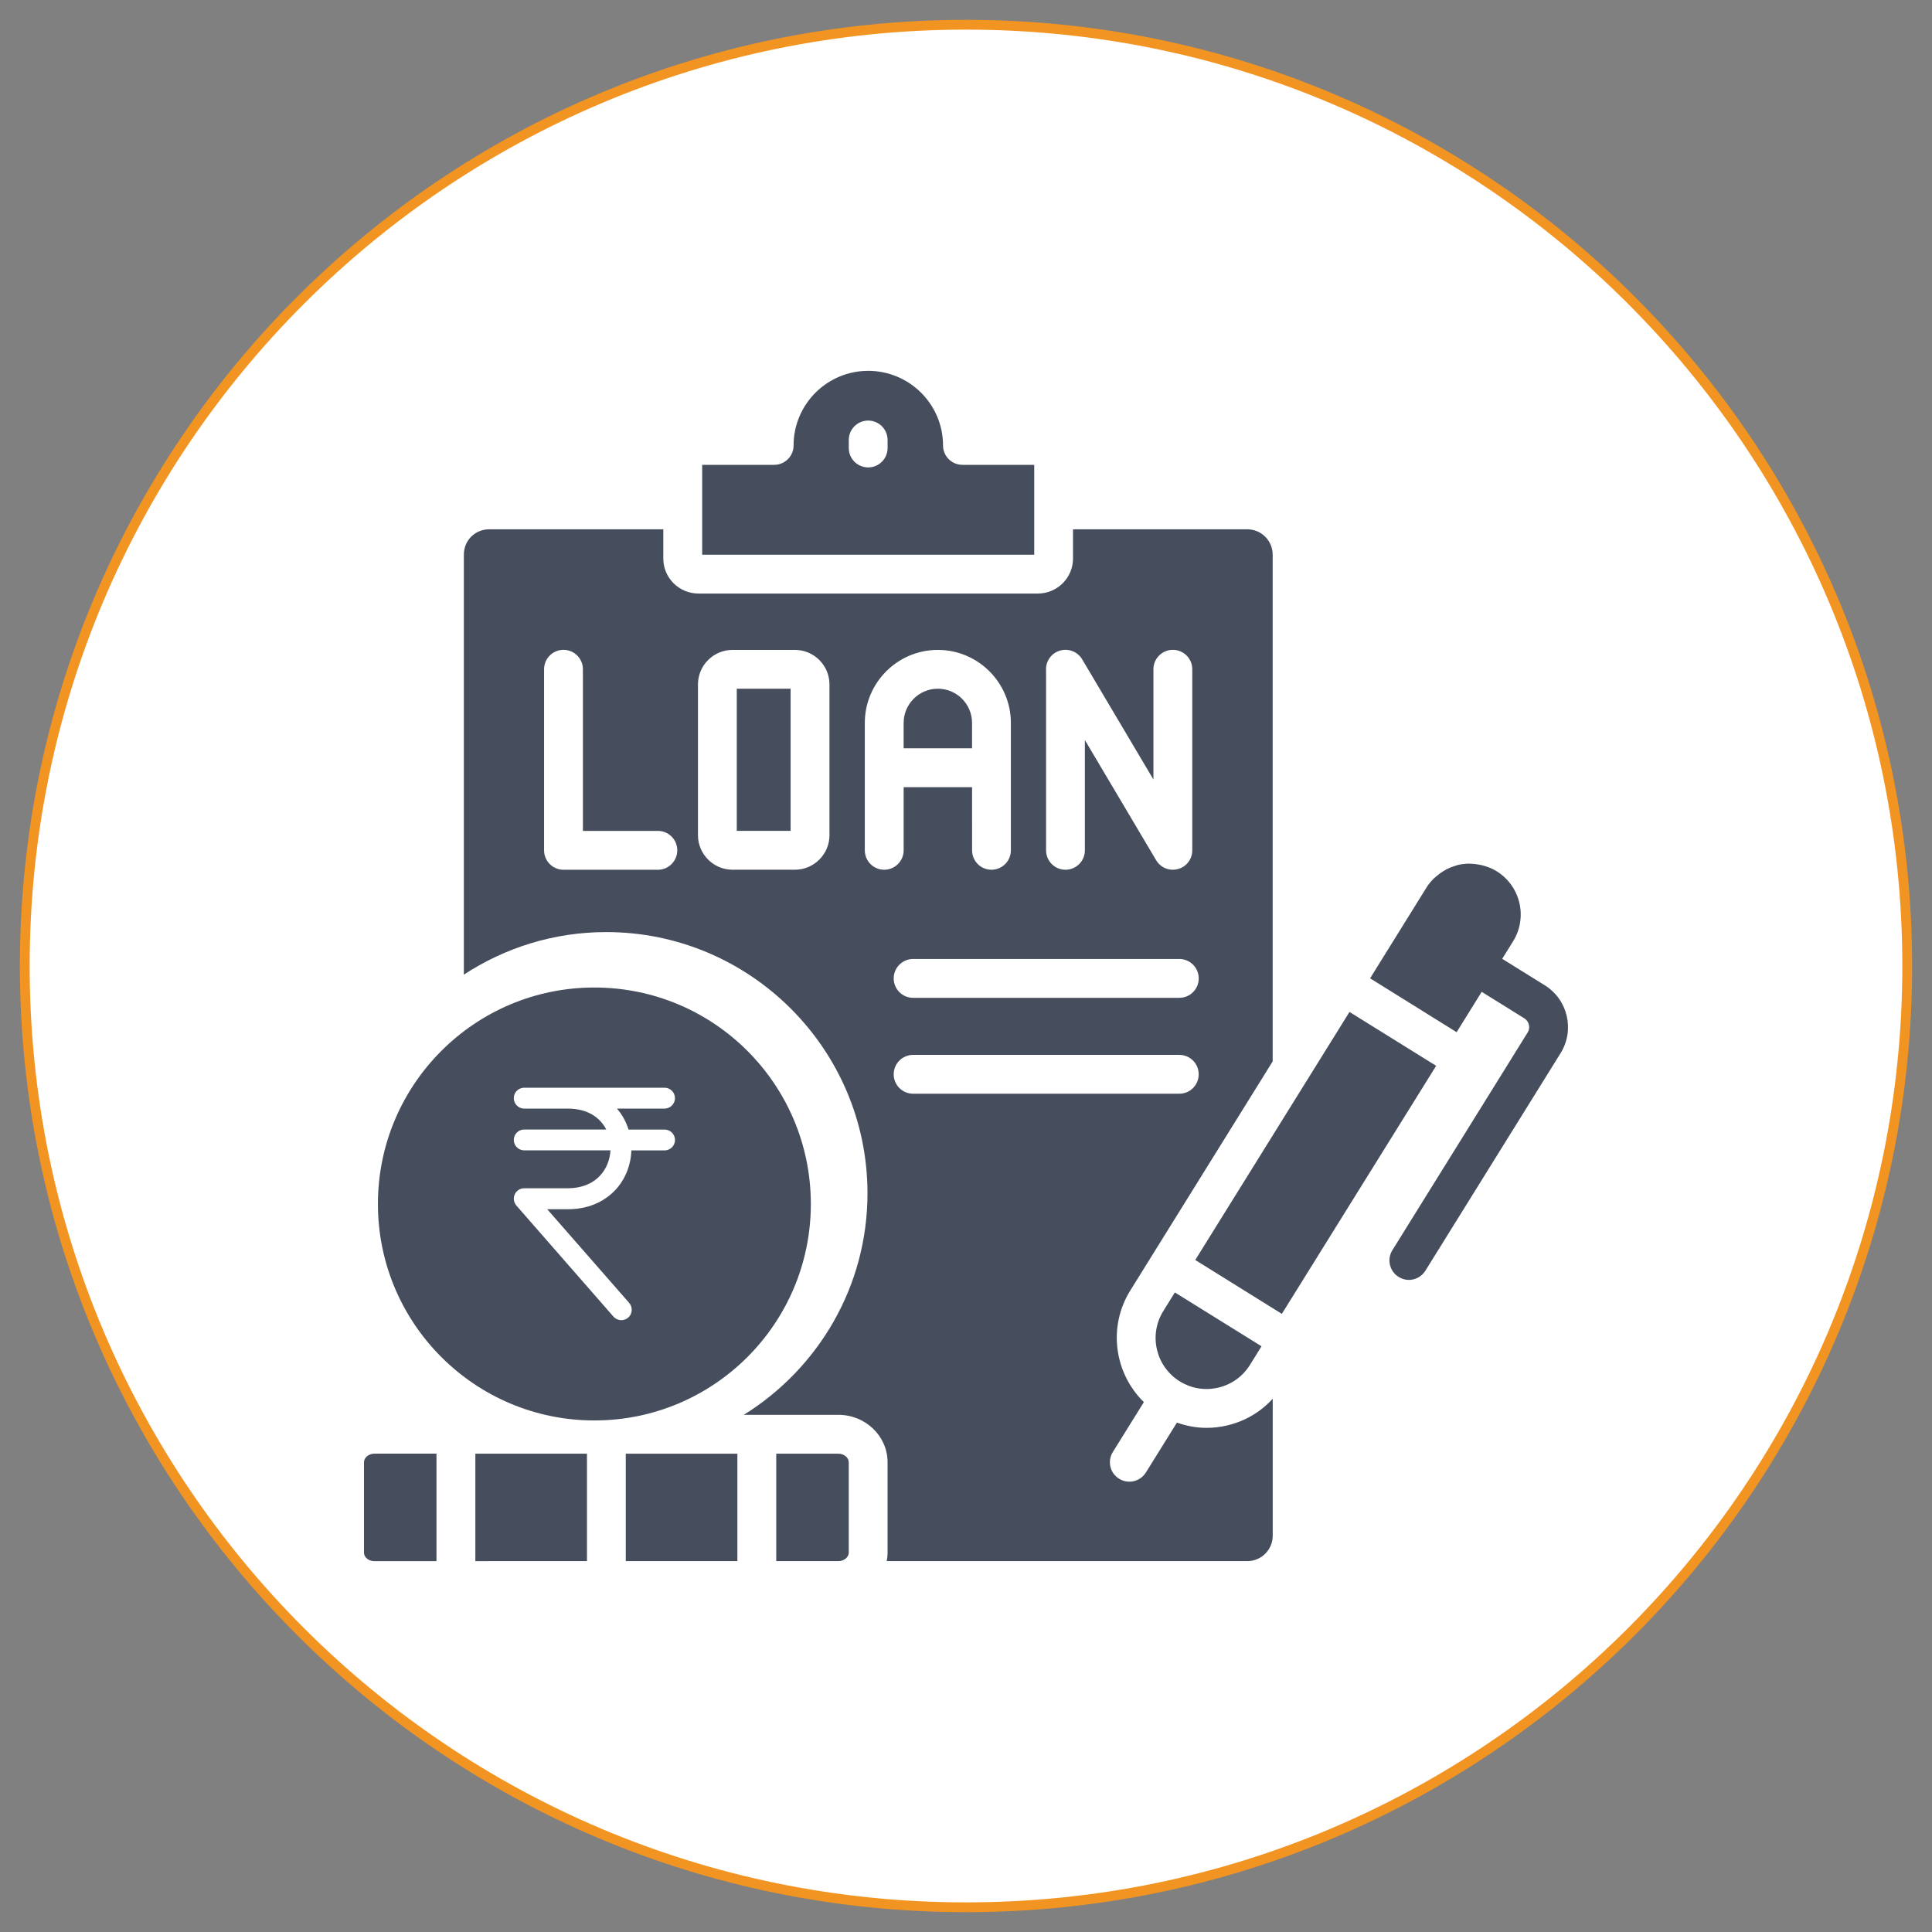 <?xml version="1.0" encoding="utf-8"?>
<!-- Generator: Adobe Illustrator 16.0.0, SVG Export Plug-In . SVG Version: 6.00 Build 0)  -->
<!DOCTYPE svg PUBLIC "-//W3C//DTD SVG 1.1//EN" "http://www.w3.org/Graphics/SVG/1.1/DTD/svg11.dtd">
<svg version="1.1" id="Layer_1" xmlns="http://www.w3.org/2000/svg" xmlns:xlink="http://www.w3.org/1999/xlink" x="0px" y="0px"
	 width="90px" height="90px" viewBox="0 0 90 90" enable-background="new 0 0 90 90" xml:space="preserve">
<rect x="0" y="0" width="90" height="90" fill="#808080" stroke="none"/>
<g>
	<g>
		<path fill="#FFFFFF" stroke="#F29421" stroke-width="0.456" stroke-miterlimit="10" d="M88.846,44.999
			c0,24.212-19.631,43.849-43.849,43.849c-24.211,0-43.843-19.637-43.843-43.849c0-24.215,19.632-43.847,43.843-43.847
			C69.215,1.151,88.846,20.781,88.846,44.999z"/>
	</g>
	<g>
		<g>
			<g>
				<g>
					<path fill="#464D5C" d="M65.631,59.623c-0.163,0-0.328-0.045-0.477-0.139c-0.426-0.265-0.555-0.822-0.291-1.246l6.3-10.139
						c0.142-0.224,0.069-0.523-0.156-0.662l-2.29-1.424c-0.426-0.267-0.556-0.822-0.292-1.248c0.265-0.423,0.822-0.553,1.245-0.291
						l2.292,1.425c1.074,0.668,1.404,2.084,0.738,3.158l-6.3,10.137C66.229,59.469,65.934,59.623,65.631,59.623z"/>
				</g>
			</g>
		</g>
		<path fill="#464D5C" d="M16.956,68.115v4.213c0,0.219,0.217,0.396,0.482,0.396h2.895v-5.007h-2.895
			C17.178,67.719,16.956,67.902,16.956,68.115z"/>
		<path fill="#464D5C" d="M39.538,72.328v-4.213c0-0.213-0.221-0.396-0.484-0.396H36.16v5.004h2.904
			C39.323,72.719,39.538,72.541,39.538,72.328z"/>
		<path fill="#464D5C" d="M45.282,34.858v-1.182c0-0.878-0.716-1.593-1.593-1.593c-0.878,0-1.594,0.715-1.594,1.593v1.182H45.282z"
			/>
		<path fill="#464D5C" d="M34.322,32.083h2.507v6.621h-2.507V32.083z"/>
		<path fill="#464D5C" d="M41.306,72.723h16.799c0.652,0,1.183-0.529,1.183-1.182v-6.383c-0.379,0.414-0.833,0.75-1.345,0.98
			c-0.25,0.112-0.51,0.202-0.783,0.266c-0.318,0.074-0.641,0.111-0.958,0.111c-0.472,0-0.935-0.089-1.377-0.244l-1.447,2.326
			c-0.17,0.274-0.466,0.426-0.771,0.426c-0.162,0-0.326-0.045-0.476-0.138c-0.425-0.262-0.555-0.819-0.291-1.245l1.445-2.324
			c-1.372-1.342-1.688-3.5-0.634-5.197l6.635-10.676V25.839c0-0.652-0.529-1.182-1.184-1.182h-8.117v1.364
			c0,0.898-0.736,1.629-1.643,1.629H32.54c-0.904,0-1.641-0.73-1.641-1.629v-1.364H22.79c-0.663,0-1.182,0.519-1.182,1.182v19.564
			c1.908-1.25,4.186-1.983,6.633-1.983c6.711,0,12.17,5.461,12.17,12.17c0,4.355-2.309,8.172-5.762,10.318h4.404
			c1.266,0,2.293,0.99,2.293,2.207v4.213C41.347,72.463,41.331,72.594,41.306,72.723z M54.938,50.949H42.536
			c-0.5,0-0.904-0.404-0.904-0.906c0-0.498,0.404-0.902,0.904-0.902h12.401c0.5,0,0.903,0.404,0.903,0.902
			C55.842,50.545,55.438,50.949,54.938,50.949z M48.727,31.177c0-0.408,0.272-0.766,0.666-0.873c0.394-0.109,0.811,0.062,1.019,0.41
			l3.319,5.598v-5.135c0-0.501,0.406-0.905,0.904-0.905c0.5,0,0.906,0.404,0.906,0.905v8.434c0,0.408-0.271,0.766-0.666,0.873
			c-0.079,0.021-0.16,0.032-0.24,0.032c-0.313,0-0.611-0.163-0.777-0.443l-3.32-5.598v5.136c0,0.5-0.404,0.905-0.904,0.905
			s-0.904-0.405-0.904-0.905v-8.434H48.727z M54.938,44.673c0.5,0,0.904,0.406,0.904,0.905c0,0.5-0.404,0.904-0.904,0.904H42.536
			c-0.5,0-0.904-0.404-0.904-0.904c0-0.499,0.404-0.905,0.904-0.905H54.938z M30.646,40.517H26.25c-0.5,0-0.905-0.406-0.905-0.906
			v-8.434c0-0.501,0.405-0.905,0.905-0.905c0.499,0,0.904,0.404,0.904,0.905v7.529h3.492c0.5,0,0.904,0.405,0.904,0.904
			C31.55,40.11,31.146,40.517,30.646,40.517z M38.64,38.905c0,0.887-0.722,1.61-1.609,1.61h-2.906c-0.889,0-1.611-0.724-1.611-1.61
			v-7.021c0-0.888,0.723-1.609,1.611-1.609h2.906c0.888,0,1.609,0.722,1.609,1.609V38.905z M41.19,40.516
			c-0.5,0-0.904-0.405-0.904-0.905v-5.934c0-1.876,1.526-3.402,3.403-3.402c1.875,0,3.401,1.526,3.401,3.402v5.934
			c0,0.5-0.404,0.905-0.904,0.905s-0.903-0.405-0.903-0.905V36.67h-3.187v2.941C42.096,40.11,41.69,40.516,41.19,40.516z"/>
		<path fill="#464D5C" d="M29.151,67.719h5.199v5.004h-5.199V67.719z"/>
		<path fill="#464D5C" d="M22.782,72.725l0.008-0.002h4.553v-5.004h-5.199v5.006H22.782z"/>
		<path fill="#464D5C" d="M55.68,58.695l7.184-11.555l4.037,2.51l-7.188,11.555L55.68,58.695z"/>
		<path fill="#464D5C" d="M54.954,64.346c0.135,0.084,0.274,0.152,0.419,0.209c0.436,0.164,0.908,0.195,1.375,0.088
			c0.617-0.145,1.143-0.521,1.479-1.059l0.539-0.869l-4.037-2.508l-0.539,0.869C53.498,62.188,53.842,63.656,54.954,64.346z"/>
		<path fill="#464D5C" d="M43.93,20.75c0-1.916-1.563-3.475-3.487-3.475c-1.915,0-3.475,1.559-3.475,3.475
			c0,0.5-0.404,0.904-0.904,0.904H32.71v4.187h15.468v-2.083c0-0.002-0.002-0.004-0.002-0.006s0.002-0.004,0.002-0.006v-2.092
			h-3.342C44.334,21.654,43.93,21.25,43.93,20.75z M41.347,20.87c0,0.5-0.404,0.904-0.904,0.904c-0.499,0-0.904-0.404-0.904-0.904
			v-0.374c0-0.499,0.405-0.904,0.904-0.904c0.5,0,0.904,0.405,0.904,0.904V20.87z"/>
		<path fill="#464D5C" d="M67.855,48.084l2.627-4.229c0.336-0.539,0.439-1.176,0.297-1.793c-0.146-0.617-0.521-1.143-1.061-1.478
			c-0.175-0.108-0.357-0.183-0.547-0.241c-0.052-0.017-0.104-0.028-0.156-0.041c-0.15-0.035-0.304-0.057-0.455-0.063
			c-0.043-0.002-0.086-0.008-0.129-0.008c-0.181,0.004-0.357,0.023-0.531,0.066c-0.031,0.008-0.063,0.022-0.094,0.032
			c-0.141,0.04-0.277,0.093-0.408,0.159c-0.051,0.026-0.102,0.056-0.149,0.085c-0.11,0.067-0.217,0.144-0.315,0.229
			c-0.043,0.036-0.088,0.071-0.129,0.11c-0.132,0.129-0.256,0.271-0.355,0.436l-2.626,4.226L67.855,48.084z"/>
		<path fill="#464D5C" d="M27.688,46.002c-5.568,0-10.083,4.516-10.083,10.084S22.12,66.17,27.688,66.17
			c5.569,0,10.084-4.516,10.084-10.084S33.258,46.002,27.688,46.002z M29.28,52.619h1.678c0.27,0,0.486,0.219,0.486,0.488
			c0,0.266-0.219,0.483-0.486,0.483h-1.546c-0.026,0.695-0.284,1.351-0.747,1.845c-0.383,0.405-1.078,0.896-2.215,0.896h-0.957
			l3.816,4.362c0.176,0.203,0.156,0.513-0.047,0.688c-0.092,0.078-0.207,0.117-0.32,0.117c-0.135,0-0.27-0.058-0.365-0.166
			l-4.521-5.172c-0.126-0.144-0.156-0.349-0.077-0.521c0.079-0.176,0.252-0.285,0.442-0.285h2.029c0.623,0,1.146-0.203,1.504-0.59
			c0.29-0.307,0.459-0.733,0.485-1.176H24.42c-0.27,0-0.486-0.219-0.486-0.484c0-0.27,0.218-0.487,0.486-0.487h3.821
			c-0.282-0.552-0.859-0.974-1.792-0.974H24.42c-0.27,0-0.486-0.221-0.486-0.487c0-0.271,0.218-0.486,0.486-0.486h2.029
			c0.004,0,0.007,0,0.011,0h4.497c0.27,0,0.486,0.222,0.486,0.486c0,0.268-0.219,0.487-0.486,0.487h-2.216
			C28.991,51.934,29.17,52.266,29.28,52.619z"/>
	</g>
</g>
</svg>
